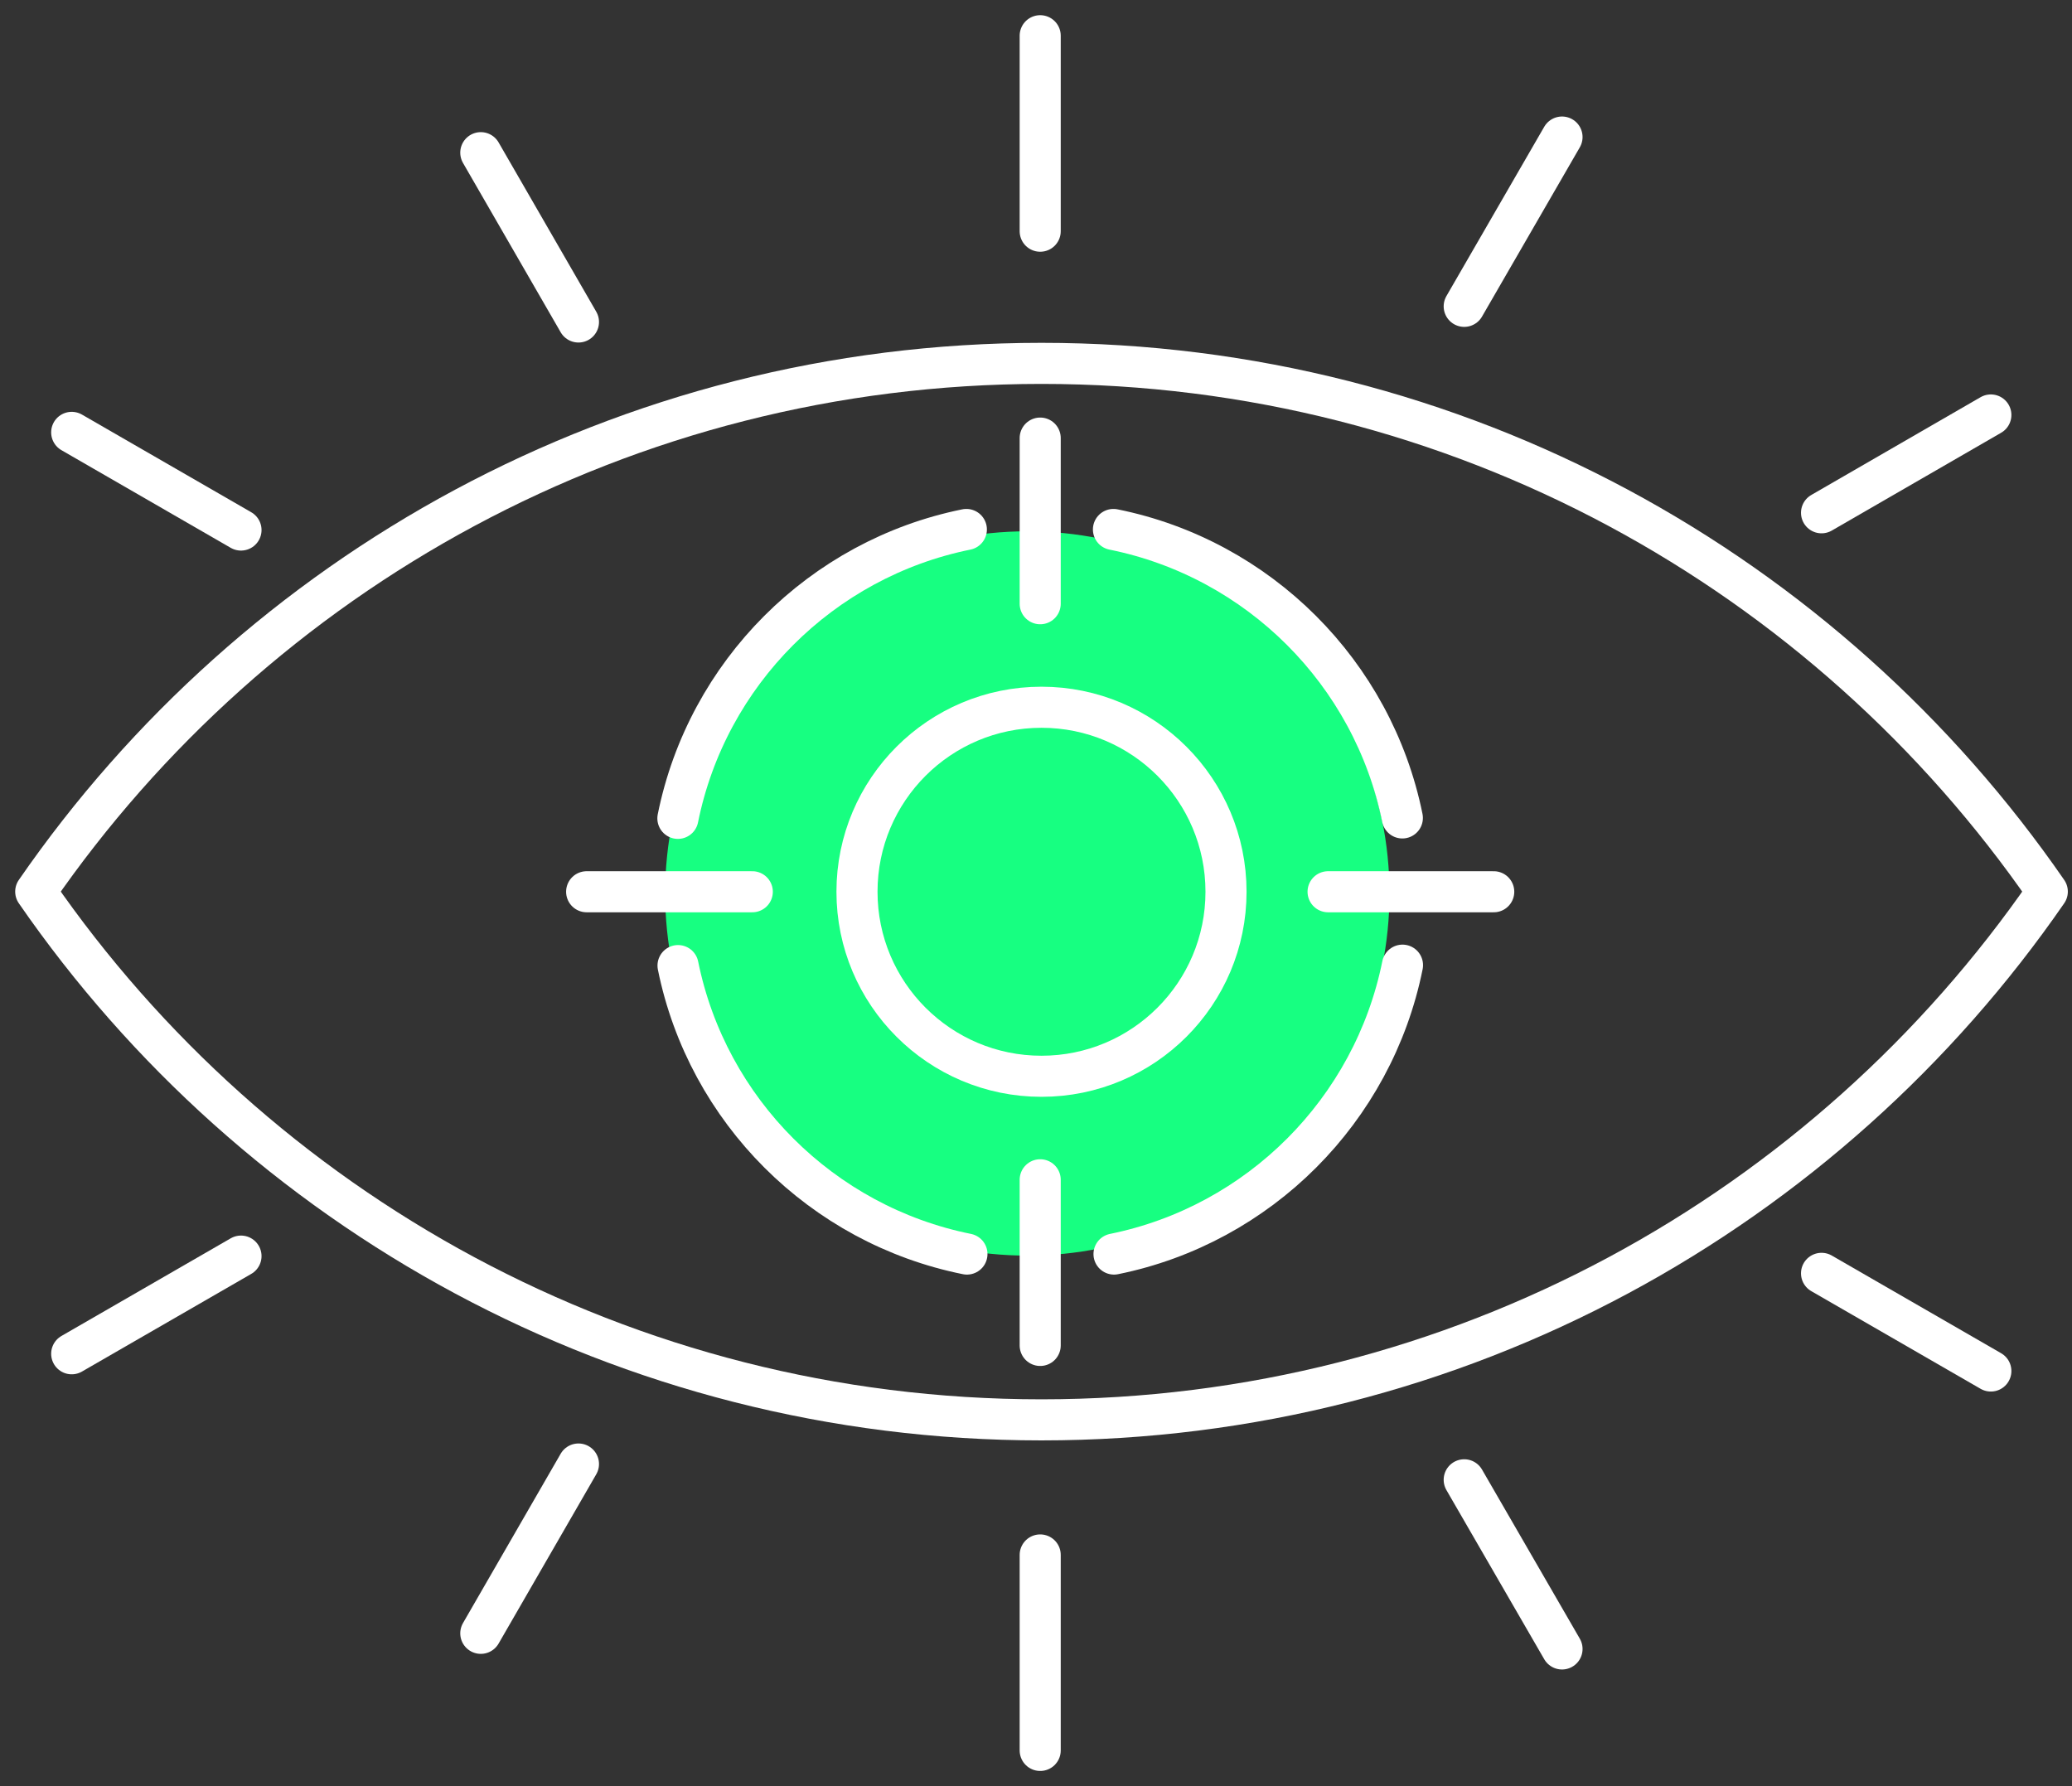 <svg width="116" height="100" viewBox="0 0 116 100" fill="none" xmlns="http://www.w3.org/2000/svg">
<rect x="0" y="0" width="116" height="100" fill="#333333" stroke="none"/>
<path d="M57.515 70.297C68.713 70.297 77.79 61.22 77.79 50.022C77.79 38.824 68.713 29.746 57.515 29.746C46.317 29.746 37.239 38.824 37.239 50.022C37.239 61.22 46.317 70.297 57.515 70.297Z" fill="#17FF81"/>
<path d="M58.235 98V87.056" stroke="white" stroke-width="2.3" stroke-linecap="round" stroke-linejoin="round"/>
<path d="M26.917 91.444L32.385 81.965" stroke="white" stroke-width="2.3" stroke-linecap="round" stroke-linejoin="round"/>
<path d="M4.014 75.793L13.492 70.325" stroke="white" stroke-width="2.3" stroke-linecap="round" stroke-linejoin="round"/>
<path d="M101.978 71.29L111.457 76.758" stroke="white" stroke-width="2.3" stroke-linecap="round" stroke-linejoin="round"/>
<path d="M81.973 82.849L87.449 92.319" stroke="white" stroke-width="2.3" stroke-linecap="round" stroke-linejoin="round"/>
<path d="M58.235 2V12.944" stroke="white" stroke-width="2.3" stroke-linecap="round" stroke-linejoin="round"/>
<path d="M26.917 8.548L32.385 18.027" stroke="white" stroke-width="2.3" stroke-linecap="round" stroke-linejoin="round"/>
<path d="M4.014 24.207L13.492 29.675" stroke="white" stroke-width="2.3" stroke-linecap="round" stroke-linejoin="round"/>
<path d="M101.978 28.709L111.457 23.233" stroke="white" stroke-width="2.3" stroke-linecap="round" stroke-linejoin="round"/>
<path d="M81.973 17.151L87.449 7.673" stroke="white" stroke-width="2.3" stroke-linecap="round" stroke-linejoin="round"/>
<path d="M62.336 29.643C70.464 31.28 76.865 37.673 78.51 45.793" stroke="white" stroke-width="2.3" stroke-linecap="round" stroke-linejoin="round"/>
<path d="M74.352 49.926H83.626" stroke="white" stroke-width="2.3" stroke-linecap="round" stroke-linejoin="round"/>
<path d="M78.518 54.036C76.881 62.164 70.488 68.565 62.368 70.21" stroke="white" stroke-width="2.3" stroke-linecap="round" stroke-linejoin="round"/>
<path d="M58.235 66.052V75.326" stroke="white" stroke-width="2.3" stroke-linecap="round" stroke-linejoin="round"/>
<path d="M54.134 70.21C46.005 68.573 39.604 62.18 37.959 54.06" stroke="white" stroke-width="2.3" stroke-linecap="round" stroke-linejoin="round"/>
<path d="M42.117 49.926H32.843" stroke="white" stroke-width="2.3" stroke-linecap="round" stroke-linejoin="round"/>
<path d="M37.951 45.817C39.588 37.689 45.981 31.288 54.101 29.643" stroke="white" stroke-width="2.3" stroke-linecap="round" stroke-linejoin="round"/>
<path d="M58.235 33.801V24.527" stroke="white" stroke-width="2.3" stroke-linecap="round" stroke-linejoin="round"/>
<path d="M2 49.918C14.336 67.787 34.955 79.493 58.308 79.493C81.662 79.493 102.281 67.787 114.617 49.918C102.281 32.049 81.662 20.344 58.308 20.344C34.955 20.344 14.336 32.049 2 49.918Z" stroke="white" stroke-width="2.3" stroke-linecap="round" stroke-linejoin="round"/>
<path d="M58.308 60.257C64.013 60.257 68.638 55.632 68.638 49.926C68.638 44.221 64.013 39.596 58.308 39.596C52.603 39.596 47.978 44.221 47.978 49.926C47.978 55.632 52.603 60.257 58.308 60.257Z" stroke="white" stroke-width="2.3" stroke-linecap="round" stroke-linejoin="round"/>
</svg>
